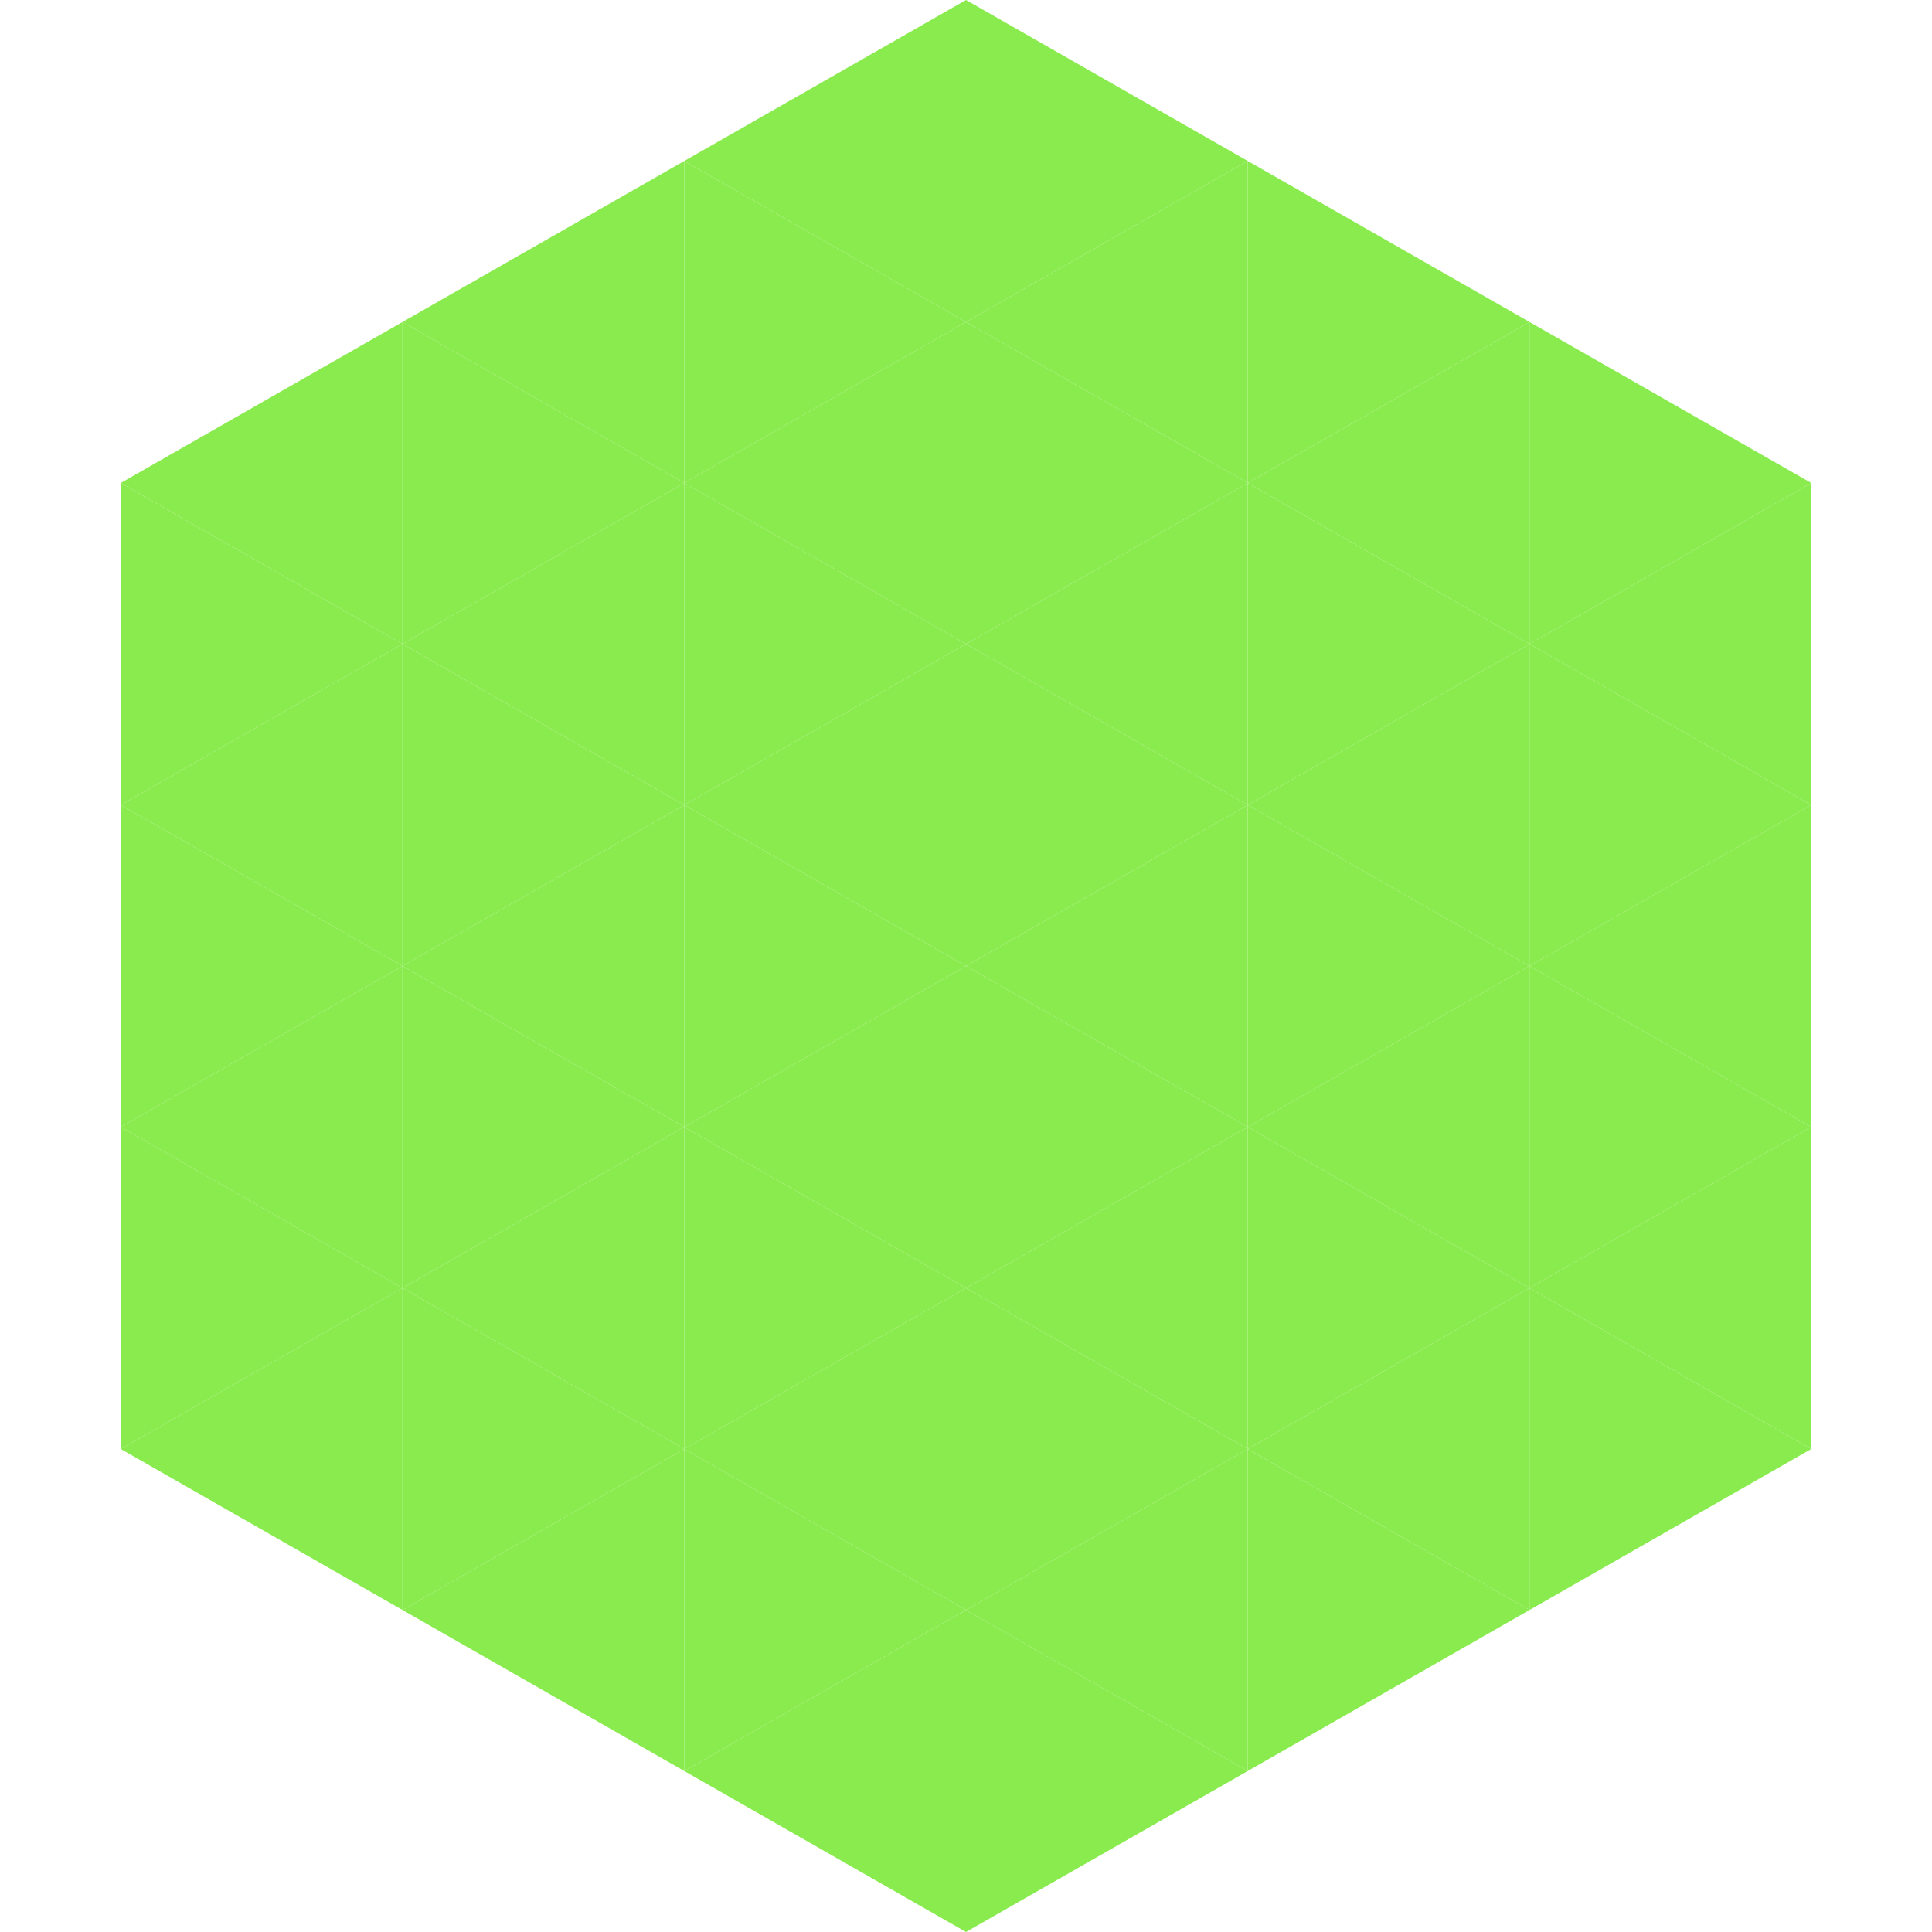 <?xml version="1.0"?>
<!-- Generated by SVGo -->
<svg width="240" height="240"
     xmlns="http://www.w3.org/2000/svg"
     xmlns:xlink="http://www.w3.org/1999/xlink">
<polygon points="50,40 15,60 50,80" style="fill:rgb(137,235,78)" />
<polygon points="190,40 225,60 190,80" style="fill:rgb(137,235,78)" />
<polygon points="15,60 50,80 15,100" style="fill:rgb(137,235,78)" />
<polygon points="225,60 190,80 225,100" style="fill:rgb(137,235,78)" />
<polygon points="50,80 15,100 50,120" style="fill:rgb(137,235,78)" />
<polygon points="190,80 225,100 190,120" style="fill:rgb(137,235,78)" />
<polygon points="15,100 50,120 15,140" style="fill:rgb(137,235,78)" />
<polygon points="225,100 190,120 225,140" style="fill:rgb(137,235,78)" />
<polygon points="50,120 15,140 50,160" style="fill:rgb(137,235,78)" />
<polygon points="190,120 225,140 190,160" style="fill:rgb(137,235,78)" />
<polygon points="15,140 50,160 15,180" style="fill:rgb(137,235,78)" />
<polygon points="225,140 190,160 225,180" style="fill:rgb(137,235,78)" />
<polygon points="50,160 15,180 50,200" style="fill:rgb(137,235,78)" />
<polygon points="190,160 225,180 190,200" style="fill:rgb(137,235,78)" />
<polygon points="15,180 50,200 15,220" style="fill:rgb(255,255,255); fill-opacity:0" />
<polygon points="225,180 190,200 225,220" style="fill:rgb(255,255,255); fill-opacity:0" />
<polygon points="50,0 85,20 50,40" style="fill:rgb(255,255,255); fill-opacity:0" />
<polygon points="190,0 155,20 190,40" style="fill:rgb(255,255,255); fill-opacity:0" />
<polygon points="85,20 50,40 85,60" style="fill:rgb(137,235,78)" />
<polygon points="155,20 190,40 155,60" style="fill:rgb(137,235,78)" />
<polygon points="50,40 85,60 50,80" style="fill:rgb(137,235,78)" />
<polygon points="190,40 155,60 190,80" style="fill:rgb(137,235,78)" />
<polygon points="85,60 50,80 85,100" style="fill:rgb(137,235,78)" />
<polygon points="155,60 190,80 155,100" style="fill:rgb(137,235,78)" />
<polygon points="50,80 85,100 50,120" style="fill:rgb(137,235,78)" />
<polygon points="190,80 155,100 190,120" style="fill:rgb(137,235,78)" />
<polygon points="85,100 50,120 85,140" style="fill:rgb(137,235,78)" />
<polygon points="155,100 190,120 155,140" style="fill:rgb(137,235,78)" />
<polygon points="50,120 85,140 50,160" style="fill:rgb(137,235,78)" />
<polygon points="190,120 155,140 190,160" style="fill:rgb(137,235,78)" />
<polygon points="85,140 50,160 85,180" style="fill:rgb(137,235,78)" />
<polygon points="155,140 190,160 155,180" style="fill:rgb(137,235,78)" />
<polygon points="50,160 85,180 50,200" style="fill:rgb(137,235,78)" />
<polygon points="190,160 155,180 190,200" style="fill:rgb(137,235,78)" />
<polygon points="85,180 50,200 85,220" style="fill:rgb(137,235,78)" />
<polygon points="155,180 190,200 155,220" style="fill:rgb(137,235,78)" />
<polygon points="120,0 85,20 120,40" style="fill:rgb(137,235,78)" />
<polygon points="120,0 155,20 120,40" style="fill:rgb(137,235,78)" />
<polygon points="85,20 120,40 85,60" style="fill:rgb(137,235,78)" />
<polygon points="155,20 120,40 155,60" style="fill:rgb(137,235,78)" />
<polygon points="120,40 85,60 120,80" style="fill:rgb(137,235,78)" />
<polygon points="120,40 155,60 120,80" style="fill:rgb(137,235,78)" />
<polygon points="85,60 120,80 85,100" style="fill:rgb(137,235,78)" />
<polygon points="155,60 120,80 155,100" style="fill:rgb(137,235,78)" />
<polygon points="120,80 85,100 120,120" style="fill:rgb(137,235,78)" />
<polygon points="120,80 155,100 120,120" style="fill:rgb(137,235,78)" />
<polygon points="85,100 120,120 85,140" style="fill:rgb(137,235,78)" />
<polygon points="155,100 120,120 155,140" style="fill:rgb(137,235,78)" />
<polygon points="120,120 85,140 120,160" style="fill:rgb(137,235,78)" />
<polygon points="120,120 155,140 120,160" style="fill:rgb(137,235,78)" />
<polygon points="85,140 120,160 85,180" style="fill:rgb(137,235,78)" />
<polygon points="155,140 120,160 155,180" style="fill:rgb(137,235,78)" />
<polygon points="120,160 85,180 120,200" style="fill:rgb(137,235,78)" />
<polygon points="120,160 155,180 120,200" style="fill:rgb(137,235,78)" />
<polygon points="85,180 120,200 85,220" style="fill:rgb(137,235,78)" />
<polygon points="155,180 120,200 155,220" style="fill:rgb(137,235,78)" />
<polygon points="120,200 85,220 120,240" style="fill:rgb(137,235,78)" />
<polygon points="120,200 155,220 120,240" style="fill:rgb(137,235,78)" />
<polygon points="85,220 120,240 85,260" style="fill:rgb(255,255,255); fill-opacity:0" />
<polygon points="155,220 120,240 155,260" style="fill:rgb(255,255,255); fill-opacity:0" />
</svg>
